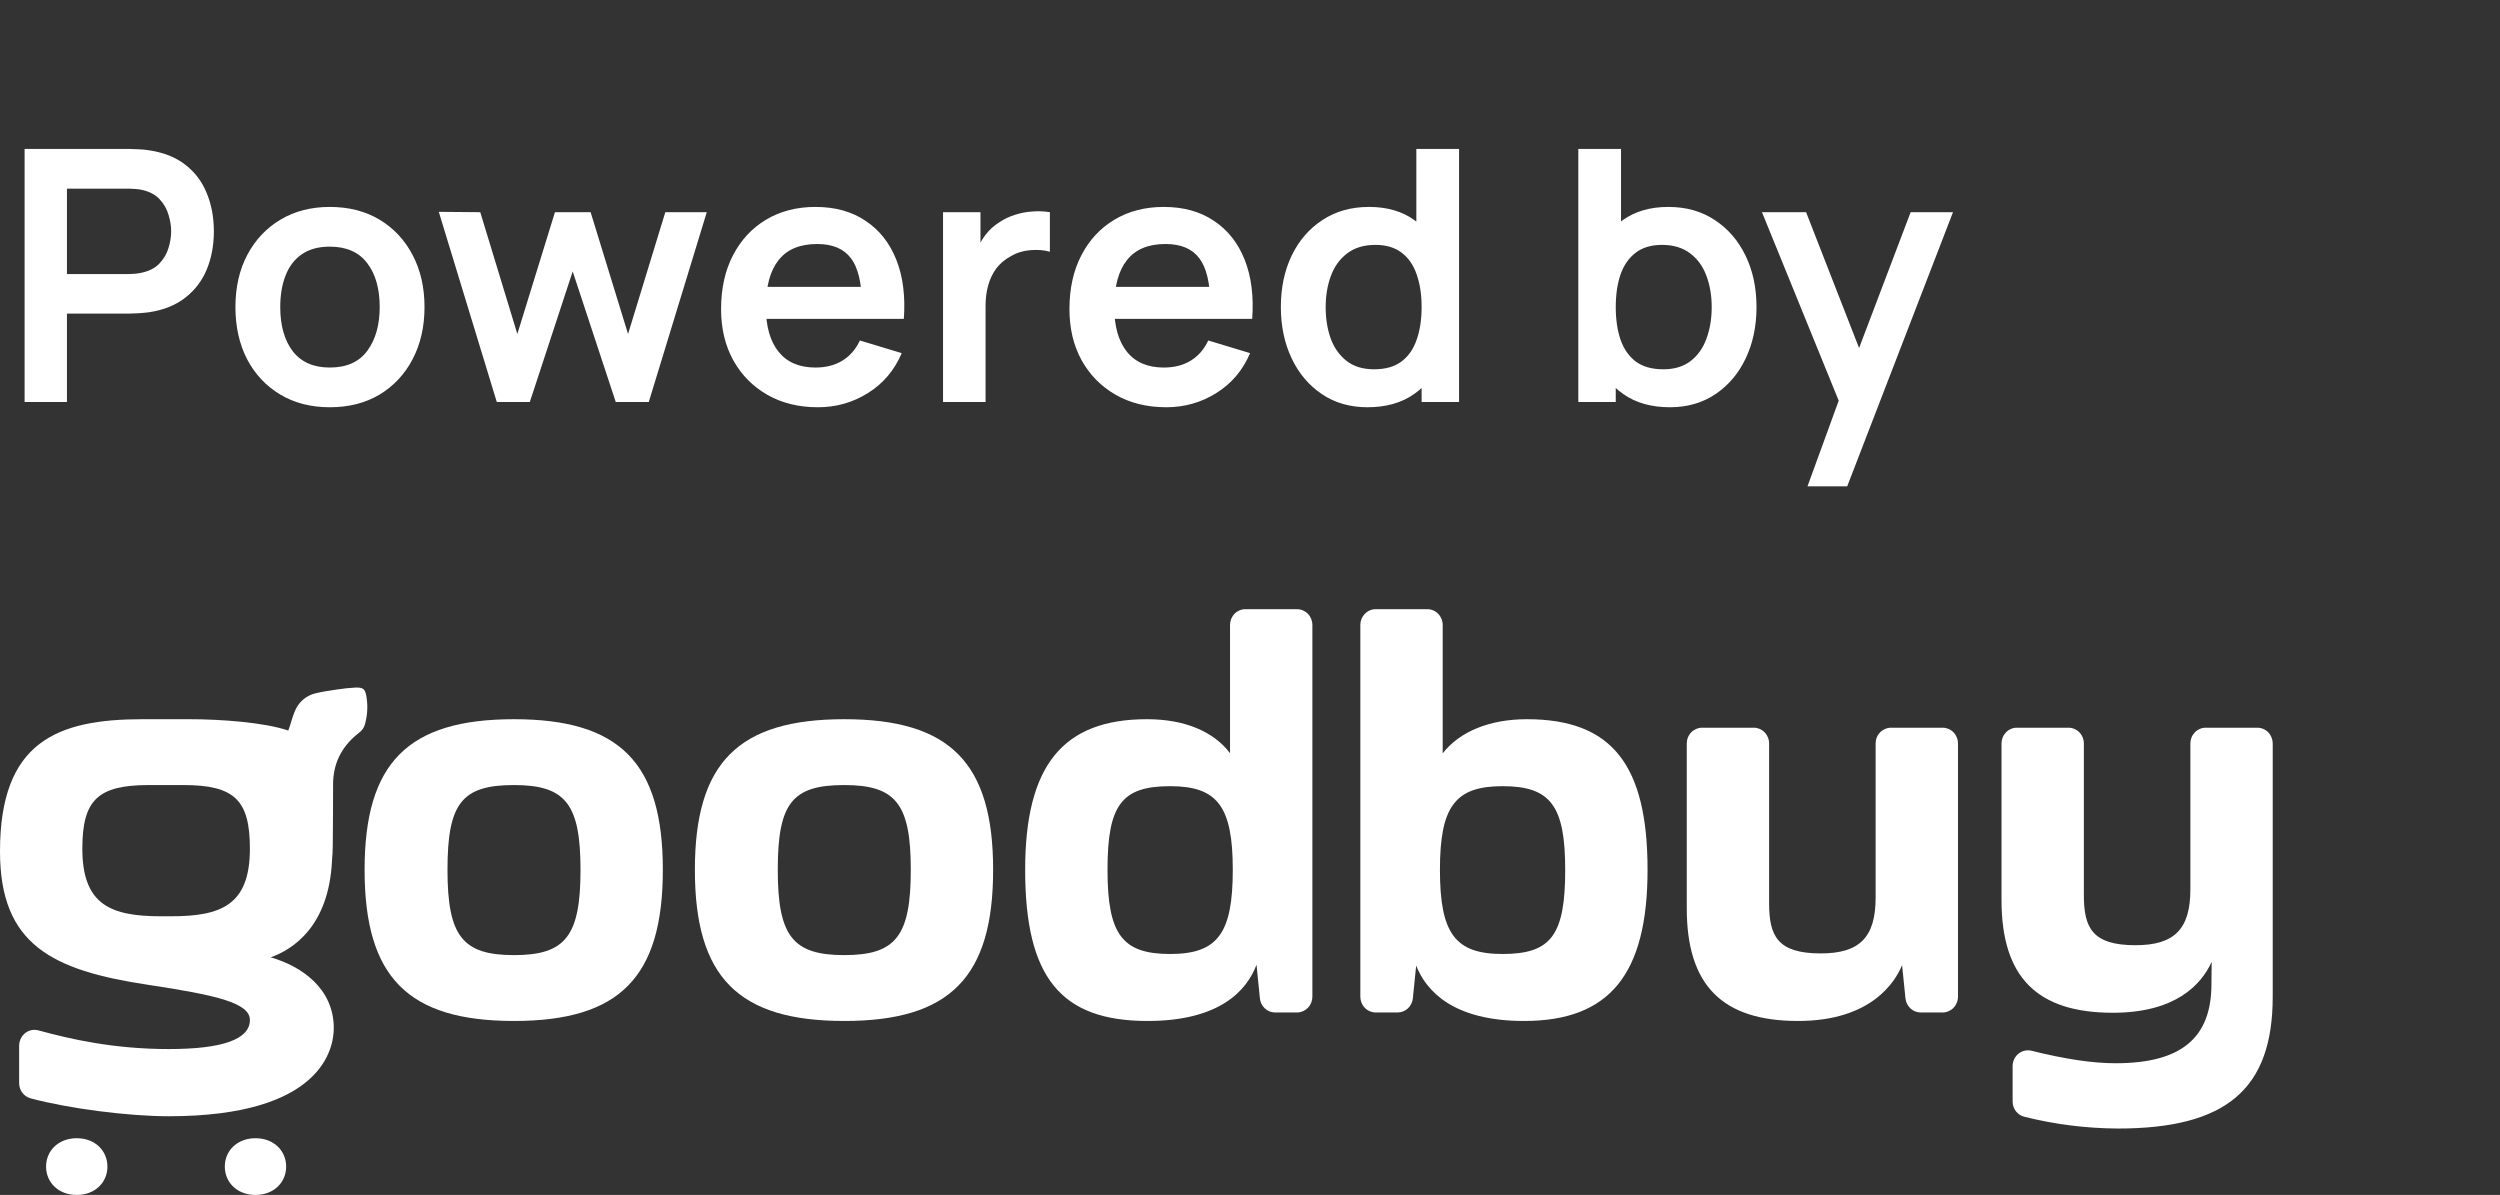 <svg width="454" height="217" viewBox="0 0 454 217" fill="none" xmlns="http://www.w3.org/2000/svg">
<rect x="0" y="0" width="454" height="217" fill="#333333" stroke="none"/>
<path d="M4.468 73V27.047H23.455C23.902 27.047 24.476 27.068 25.178 27.111C25.88 27.132 26.529 27.196 27.125 27.302C29.784 27.707 31.976 28.59 33.699 29.951C35.443 31.313 36.73 33.036 37.56 35.121C38.411 37.184 38.837 39.482 38.837 42.014C38.837 44.524 38.411 46.822 37.56 48.907C36.709 50.97 35.411 52.683 33.667 54.044C31.944 55.406 29.763 56.289 27.125 56.693C26.529 56.778 25.87 56.842 25.146 56.885C24.444 56.927 23.881 56.948 23.455 56.948H12.158V73H4.468ZM12.158 49.768H23.136C23.561 49.768 24.04 49.747 24.572 49.704C25.104 49.662 25.593 49.577 26.04 49.449C27.317 49.13 28.316 48.566 29.04 47.758C29.784 46.949 30.305 46.035 30.603 45.013C30.922 43.992 31.082 42.992 31.082 42.014C31.082 41.035 30.922 40.035 30.603 39.014C30.305 37.971 29.784 37.046 29.04 36.238C28.316 35.429 27.317 34.865 26.04 34.546C25.593 34.419 25.104 34.344 24.572 34.323C24.04 34.28 23.561 34.259 23.136 34.259H12.158V49.768ZM59.891 73.957C56.444 73.957 53.434 73.181 50.86 71.628C48.286 70.075 46.286 67.937 44.861 65.213C43.456 62.469 42.754 59.321 42.754 55.768C42.754 52.151 43.478 48.981 44.924 46.258C46.371 43.535 48.381 41.407 50.956 39.876C53.53 38.344 56.508 37.578 59.891 37.578C63.359 37.578 66.38 38.355 68.954 39.907C71.528 41.461 73.528 43.609 74.953 46.354C76.379 49.077 77.091 52.215 77.091 55.768C77.091 59.342 76.368 62.501 74.921 65.245C73.496 67.969 71.496 70.107 68.922 71.66C66.348 73.192 63.337 73.957 59.891 73.957ZM59.891 66.745C62.954 66.745 65.231 65.724 66.72 63.682C68.209 61.639 68.954 59.001 68.954 55.768C68.954 52.428 68.199 49.768 66.688 47.79C65.178 45.79 62.912 44.79 59.891 44.79C57.827 44.79 56.125 45.258 54.785 46.194C53.466 47.109 52.487 48.396 51.849 50.055C51.211 51.694 50.892 53.598 50.892 55.768C50.892 59.108 51.647 61.778 53.157 63.778C54.689 65.756 56.934 66.745 59.891 66.745ZM90.216 73L79.685 38.471L87.216 38.535L93.949 60.65L100.778 38.535H107.256L114.054 60.65L120.819 38.535H128.35L117.819 73H111.82L104.001 49.29L96.215 73H90.216ZM148.531 73.957C145.042 73.957 141.979 73.202 139.341 71.692C136.703 70.181 134.639 68.086 133.15 65.405C131.682 62.724 130.948 59.64 130.948 56.151C130.948 52.385 131.671 49.119 133.118 46.354C134.565 43.567 136.575 41.407 139.149 39.876C141.723 38.344 144.702 37.578 148.085 37.578C151.659 37.578 154.69 38.418 157.179 40.099C159.69 41.758 161.551 44.109 162.764 47.151C163.977 50.194 164.434 53.779 164.136 57.906H156.509V55.097C156.488 51.353 155.828 48.619 154.531 46.896C153.233 45.173 151.191 44.311 148.404 44.311C145.255 44.311 142.915 45.29 141.383 47.247C139.851 49.183 139.085 52.023 139.085 55.768C139.085 59.257 139.851 61.959 141.383 63.873C142.915 65.788 145.149 66.745 148.085 66.745C149.978 66.745 151.605 66.33 152.967 65.501C154.35 64.65 155.414 63.426 156.158 61.831L163.753 64.129C162.434 67.235 160.392 69.649 157.626 71.373C154.882 73.096 151.85 73.957 148.531 73.957ZM136.66 57.906V52.098H160.371V57.906H136.66ZM171.256 73V38.535H178.054V46.928L177.224 45.843C177.649 44.694 178.213 43.652 178.915 42.716C179.639 41.758 180.5 40.971 181.5 40.354C182.351 39.78 183.287 39.333 184.308 39.014C185.351 38.674 186.415 38.471 187.5 38.408C188.585 38.322 189.638 38.365 190.659 38.535V45.715C189.638 45.418 188.457 45.322 187.117 45.428C185.798 45.535 184.606 45.907 183.543 46.545C182.479 47.12 181.607 47.853 180.926 48.747C180.266 49.641 179.777 50.662 179.458 51.811C179.139 52.938 178.979 54.161 178.979 55.48V73H171.256ZM211.794 73.957C208.305 73.957 205.241 73.202 202.603 71.692C199.965 70.181 197.902 68.086 196.412 65.405C194.944 62.724 194.211 59.64 194.211 56.151C194.211 52.385 194.934 49.119 196.381 46.354C197.827 43.567 199.838 41.407 202.412 39.876C204.986 38.344 207.964 37.578 211.347 37.578C214.921 37.578 217.953 38.418 220.442 40.099C222.952 41.758 224.814 44.109 226.027 47.151C227.239 50.194 227.697 53.779 227.399 57.906H219.772V55.097C219.751 51.353 219.091 48.619 217.793 46.896C216.496 45.173 214.453 44.311 211.666 44.311C208.518 44.311 206.177 45.29 204.646 47.247C203.114 49.183 202.348 52.023 202.348 55.768C202.348 59.257 203.114 61.959 204.646 63.873C206.177 65.788 208.411 66.745 211.347 66.745C213.241 66.745 214.868 66.33 216.23 65.501C217.612 64.65 218.676 63.426 219.421 61.831L227.016 64.129C225.697 67.235 223.654 69.649 220.889 71.373C218.144 73.096 215.113 73.957 211.794 73.957ZM199.923 57.906V52.098H223.633V57.906H199.923ZM248.337 73.957C245.167 73.957 242.401 73.16 240.04 71.564C237.678 69.968 235.849 67.798 234.551 65.054C233.253 62.31 232.604 59.214 232.604 55.768C232.604 52.279 233.253 49.172 234.551 46.449C235.87 43.705 237.732 41.546 240.136 39.971C242.54 38.376 245.369 37.578 248.624 37.578C251.9 37.578 254.645 38.376 256.857 39.971C259.091 41.546 260.782 43.705 261.931 46.449C263.08 49.194 263.654 52.3 263.654 55.768C263.654 59.193 263.08 62.288 261.931 65.054C260.782 67.798 259.07 69.968 256.793 71.564C254.517 73.16 251.698 73.957 248.337 73.957ZM249.518 67.064C251.581 67.064 253.241 66.596 254.496 65.66C255.772 64.703 256.698 63.373 257.272 61.671C257.868 59.969 258.166 58.002 258.166 55.768C258.166 53.513 257.868 51.545 257.272 49.864C256.698 48.162 255.794 46.843 254.56 45.907C253.326 44.95 251.73 44.471 249.773 44.471C247.709 44.471 246.007 44.981 244.667 46.003C243.327 47.002 242.337 48.364 241.699 50.087C241.061 51.789 240.742 53.683 240.742 55.768C240.742 57.874 241.05 59.788 241.667 61.512C242.306 63.214 243.274 64.565 244.571 65.565C245.869 66.564 247.518 67.064 249.518 67.064ZM258.166 73V48.811H257.208V27.047H264.963V73H258.166ZM303.25 73.957C299.888 73.957 297.069 73.16 294.793 71.564C292.517 69.968 290.804 67.798 289.655 65.054C288.506 62.288 287.932 59.193 287.932 55.768C287.932 52.3 288.506 49.194 289.655 46.449C290.804 43.705 292.485 41.546 294.697 39.971C296.931 38.376 299.686 37.578 302.962 37.578C306.217 37.578 309.036 38.376 311.419 39.971C313.823 41.546 315.684 43.705 317.003 46.449C318.323 49.172 318.982 52.279 318.982 55.768C318.982 59.214 318.333 62.31 317.035 65.054C315.738 67.798 313.908 69.968 311.547 71.564C309.185 73.16 306.419 73.957 303.25 73.957ZM286.623 73V27.047H294.378V48.811H293.421V73H286.623ZM302.069 67.064C304.069 67.064 305.717 66.564 307.015 65.565C308.313 64.565 309.27 63.214 309.887 61.512C310.525 59.788 310.845 57.874 310.845 55.768C310.845 53.683 310.525 51.789 309.887 50.087C309.249 48.364 308.26 47.002 306.919 46.003C305.579 44.981 303.877 44.471 301.813 44.471C299.856 44.471 298.261 44.95 297.027 45.907C295.793 46.843 294.878 48.162 294.282 49.864C293.708 51.545 293.421 53.513 293.421 55.768C293.421 58.002 293.708 59.969 294.282 61.671C294.878 63.373 295.803 64.703 297.059 65.66C298.335 66.596 300.005 67.064 302.069 67.064ZM328.241 88.318L334.879 70.096L335.007 75.457L319.976 38.535H327.986L338.645 65.852H336.602L346.974 38.535H354.664L335.453 88.318H328.241Z" fill="white"/>
<g clip-path="url(#clip0_255_929)">
<path d="M208.386 185.408C192.605 185.408 186.169 177.455 186.169 157.956C186.169 139.041 192.989 130.608 208.286 130.608C215.052 130.608 220.327 132.781 223.372 136.768V113.49C223.372 112.731 223.666 112.003 224.189 111.466C224.711 110.929 225.42 110.627 226.16 110.627H235.541C236.28 110.627 236.989 110.929 237.512 111.466C238.034 112.003 238.328 112.731 238.328 113.49V181.003C238.327 181.762 238.034 182.49 237.511 183.027C236.988 183.563 236.28 183.865 235.541 183.866H231.568C230.878 183.867 230.212 183.605 229.699 183.13C229.187 182.656 228.865 182.002 228.796 181.297L228.185 175.197C226.426 179.849 221.553 185.408 208.386 185.408ZM212.499 142.771C203.674 142.771 201.124 146.178 201.124 157.956C201.124 169.673 203.782 173.244 212.499 173.244C221.11 173.244 223.873 169.531 223.873 157.956C223.873 146.461 221.11 142.771 212.499 142.771Z" fill="white"/>
<path d="M93.342 185.408C74.071 185.408 66.211 177.454 66.211 157.956C66.211 138.53 74.071 130.608 93.342 130.608C112.541 130.608 120.372 138.532 120.372 157.956C120.373 177.454 112.541 185.408 93.342 185.408ZM93.342 142.565C83.86 142.565 81.264 145.873 81.264 157.956C81.264 169.974 83.973 173.449 93.342 173.449C102.712 173.449 105.421 169.974 105.421 157.956C105.421 146.017 102.712 142.565 93.342 142.565H93.342Z" fill="white"/>
<path d="M153.321 185.408C134.05 185.408 126.19 177.454 126.19 157.956C126.19 138.53 134.05 130.608 153.321 130.608C172.521 130.608 180.352 138.532 180.352 157.956C180.352 177.454 172.521 185.408 153.321 185.408ZM153.321 142.565C143.84 142.565 141.243 145.873 141.243 157.956C141.243 169.974 143.953 173.449 153.321 173.449C162.69 173.449 165.399 169.974 165.399 157.956C165.399 146.017 162.69 142.565 153.321 142.565H153.321Z" fill="white"/>
<path d="M276.778 185.408C263.856 185.408 258.986 179.938 257.176 175.351L256.574 181.306C256.503 182.009 256.18 182.66 255.668 183.133C255.157 183.605 254.492 183.866 253.804 183.865H249.825C249.086 183.865 248.377 183.563 247.854 183.026C247.332 182.49 247.038 181.762 247.038 181.002V113.489C247.038 112.73 247.332 112.003 247.854 111.466C248.376 110.93 249.085 110.628 249.823 110.627H259.205C259.945 110.627 260.653 110.929 261.176 111.466C261.699 112.003 261.992 112.731 261.992 113.49V136.811C265.074 132.845 270.527 130.608 277.279 130.608C292.642 130.608 299.196 138.788 299.196 157.955C299.196 176.942 292.282 185.408 276.778 185.408ZM272.866 142.771C264.255 142.771 261.492 146.461 261.492 157.956C261.492 169.53 264.256 173.244 272.866 173.244C281.691 173.244 284.241 169.816 284.241 157.956C284.242 146.319 281.585 142.771 272.866 142.771Z" fill="white"/>
<path d="M326.529 185.408C312.739 185.408 306.317 178.91 306.317 164.96V135.013C306.317 134.254 306.61 133.526 307.133 132.989C307.656 132.452 308.364 132.151 309.104 132.151H318.484C319.223 132.151 319.932 132.452 320.455 132.989C320.978 133.526 321.271 134.254 321.271 135.013V164.032C321.271 169.939 322.765 173.141 330.642 173.141C337.723 173.141 340.614 170.204 340.614 163.003V135.013C340.614 134.254 340.907 133.526 341.43 132.989C341.953 132.452 342.662 132.151 343.401 132.151H352.783C353.522 132.151 354.231 132.452 354.754 132.989C355.276 133.526 355.57 134.254 355.57 135.013V181.002C355.57 181.761 355.276 182.489 354.754 183.026C354.231 183.562 353.522 183.864 352.783 183.864H348.803C348.115 183.865 347.45 183.604 346.938 183.131C346.426 182.658 346.104 182.006 346.033 181.303L345.417 175.268C344.171 178.312 339.82 185.408 326.529 185.408Z" fill="white"/>
<path d="M384.591 204.942C378.865 204.91 373.162 204.192 367.598 202.801C366.994 202.648 366.459 202.292 366.077 201.788C365.695 201.285 365.489 200.664 365.492 200.026V193.598C365.492 193.166 365.587 192.738 365.771 192.349C365.955 191.96 366.222 191.619 366.553 191.351C366.884 191.084 367.27 190.897 367.682 190.805C368.093 190.713 368.52 190.718 368.929 190.82C375.182 192.367 380.035 193.085 384.2 193.085C396.069 193.085 401.598 188.518 401.598 178.713L401.641 174.677C399.707 178.892 395.015 183.917 383.687 183.917C369.898 183.917 363.476 177.419 363.476 163.468V135.013C363.476 134.254 363.769 133.527 364.291 132.99C364.813 132.453 365.522 132.151 366.261 132.151H375.642C376.381 132.151 377.09 132.453 377.612 132.99C378.135 133.527 378.429 134.254 378.429 135.013V162.542C378.429 168.45 379.923 171.651 387.8 171.651C394.881 171.651 397.772 168.714 397.772 161.512V135.013C397.772 134.254 398.065 133.527 398.587 132.99C399.11 132.453 399.818 132.151 400.557 132.151H409.939C410.678 132.152 411.386 132.453 411.909 132.99C412.431 133.527 412.725 134.254 412.726 135.013V181.002C412.725 197.781 404.311 204.942 384.591 204.942Z" fill="white"/>
<path d="M46.396 206.701C43.053 206.701 40.825 208.99 40.825 211.851C40.825 214.712 43.053 217 46.396 217C49.739 217 51.967 214.711 51.967 211.851C51.967 208.99 49.739 206.701 46.396 206.701Z" fill="white"/>
<path d="M13.938 206.701C10.595 206.701 8.367 208.99 8.367 211.851C8.367 214.712 10.595 217 13.938 217C17.281 217 19.51 214.711 19.51 211.851C19.51 208.99 17.281 206.701 13.938 206.701Z" fill="white"/>
<path d="M66.498 126.269C66.263 125.083 65.918 124.852 64.612 124.858C63.437 124.919 62.266 125.042 61.104 125.225C59.83 125.426 58.633 125.582 57.293 125.906C56.231 126.159 55.269 126.735 54.529 127.557C53.721 128.508 53.437 129.304 52.964 130.783C52.793 131.421 52.589 132.05 52.352 132.666C48.025 131.185 40.059 130.607 34.417 130.607H25.916C10.36 130.607 0 134.687 0 154.605C0 171.578 9.471 176.221 26.947 178.851C39.438 180.729 45.382 182.163 45.382 185.23C45.382 188.733 40.423 190.509 30.644 190.509C20.642 190.509 12.746 188.697 6.984 187.118C6.747 187.053 6.503 187.02 6.257 187.02C5.519 187.021 4.812 187.323 4.29 187.86C3.769 188.397 3.476 189.124 3.476 189.882V196.69C3.474 197.322 3.677 197.936 4.052 198.437C4.428 198.938 4.954 199.297 5.549 199.458C12.453 201.312 23.241 202.71 30.644 202.71C58.453 202.71 60.614 190.448 60.614 186.69C60.614 179.58 54.856 175.49 49.165 173.854C53.186 172.412 59.738 168.221 60.292 156.251C60.375 155.385 60.42 154.515 60.429 153.64C60.465 149.929 60.493 146.217 60.486 142.506C60.477 138.743 61.958 135.744 64.785 133.405C64.906 133.305 65.026 133.206 65.15 133.11C66.016 132.441 66.242 131.856 66.441 130.85C66.771 129.343 66.79 127.783 66.498 126.269ZM31.075 166.397H29.259C20.198 166.397 14.952 164.387 14.952 154.117C14.952 145.264 17.774 142.566 27.03 142.566H33.304C42.56 142.566 45.382 145.264 45.382 154.117C45.382 164.387 40.136 166.397 31.075 166.397Z" fill="white"/>
</g>
<defs>
<clipPath id="clip0_255_929">
<rect width="412.725" height="106.373" fill="white" transform="translate(0 110.627)"/>
</clipPath>
</defs>
</svg>
